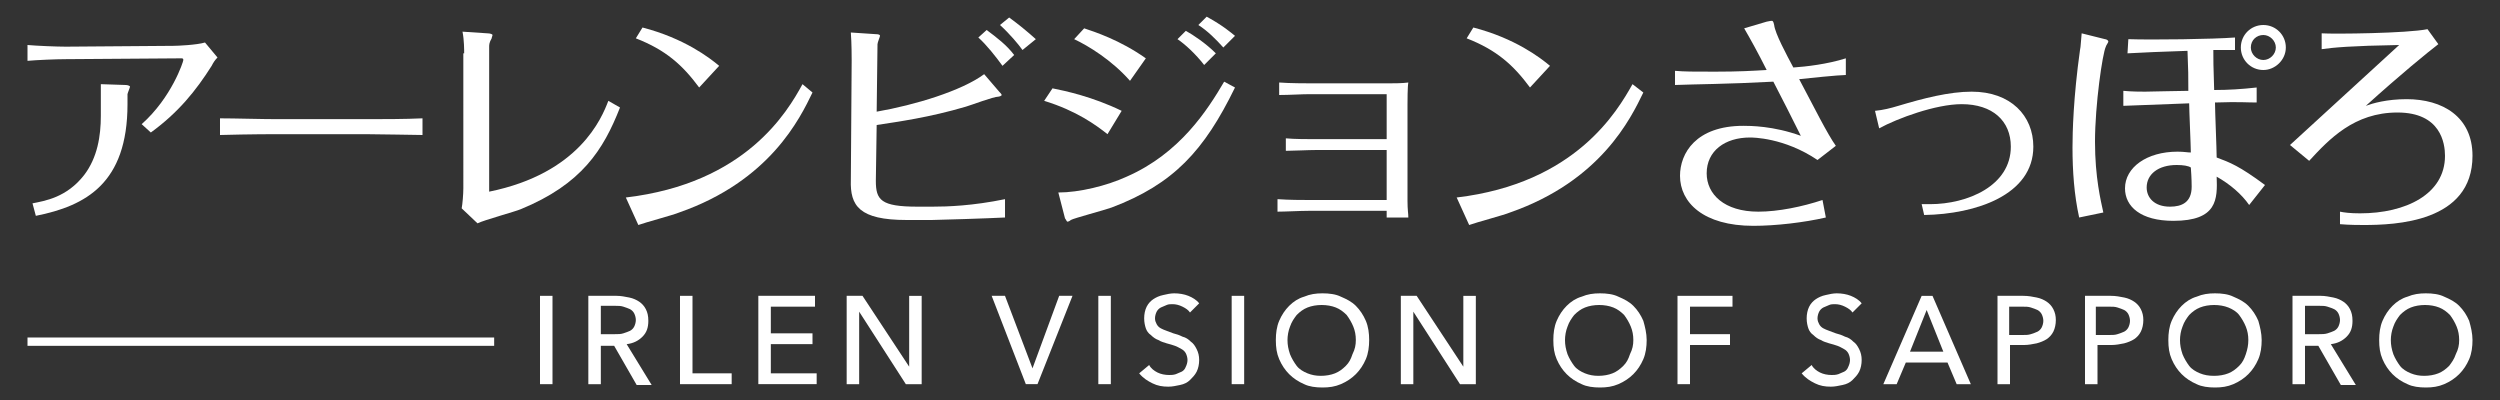 <?xml version="1.0" encoding="utf-8"?>
<!-- Generator: Adobe Illustrator 28.2.0, SVG Export Plug-In . SVG Version: 6.00 Build 0)  -->
<svg version="1.0" id="outline_x28_rev_x29_" xmlns="http://www.w3.org/2000/svg" xmlns:xlink="http://www.w3.org/1999/xlink"
	 x="0px" y="0px" width="300px" height="48px" viewBox="0 0 300 48" style="enable-background:new 0 0 300 48;"
	 xml:space="preserve">
<rect x="0" y="0" width="300" height="48" fill="#333333" stroke="none"/>
<style type="text/css">
	.st0{fill:#FFFFFF;}
</style>
<g>
	<path class="st0" d="M7.9,7.1c-1.2,0-3.5,0.1-4.6,0.2V5.4c1.1,0.1,3.5,0.2,4.6,0.2l12.9-0.1c0.5,0,2.8-0.1,3.8-0.4l1.5,1.8
		c-0.3,0.3-0.5,0.6-0.7,1c-1.9,3-4,5.6-7.3,8L17,14.9c3.6-3.2,5-7.5,5-7.7C22,7,21.9,7,21.7,7L7.9,7.1z M12.1,10.1l3,0.1
		c0.2,0,0.5,0.1,0.5,0.2c0,0.1-0.3,0.8-0.3,0.9v1.2c0,9.5-5,12.2-11,13.4l-0.4-1.5c1.5-0.3,4.1-0.7,6.2-3.4c1.6-2.1,2-4.7,2-7.1
		V10.1z"/>
	<path class="st0" d="M26.4,14.2c1.7,0,5,0.1,6.9,0.1h10.5c2.1,0,4.8,0,6.9-0.1v2c-0.8,0-5.2-0.1-6.9-0.1H33.3c-0.3,0-3.3,0-6.9,0.1
		V14.2z"/>
	<path class="st0" d="M55.7,6.4c0-0.4,0-1.6-0.2-2.6l3,0.2c0.3,0,0.6,0.1,0.6,0.2c0,0.1-0.1,0.3-0.1,0.4c-0.3,0.5-0.3,0.8-0.3,1
		v17.4c10.8-2.2,13.5-8.8,14.3-10.9l1.4,0.8c-2,5.1-4.6,9.2-11.9,12.2c-0.7,0.3-4.4,1.3-5.2,1.7l-1.9-1.8c0.1-0.5,0.2-1.7,0.2-2.4
		V6.4z"/>
	<path class="st0" d="M97.5,11.1c-1.5,3.1-5.1,10.6-16,14.4c-0.7,0.3-4.1,1.2-4.9,1.5l-1.5-3.3C89.5,22,94.5,13.4,96.3,10.1
		L97.5,11.1z M83.9,10.5c-2-2.7-4-4.5-7.6-5.9l0.8-1.3c5,1.3,8,3.6,9.2,4.6L83.9,10.5z"/>
	<path class="st0" d="M102.2,7.3c0-0.4,0-2.1-0.1-3.4l3,0.2c0.1,0,0.5,0,0.5,0.2c0,0.1-0.3,0.8-0.3,1l-0.1,8.1
		c4.6-0.8,10.2-2.5,12.9-4.5l1.8,2.1c0.1,0.1,0.3,0.3,0.3,0.4c0,0.1-0.3,0.2-0.4,0.2c-0.6,0-3.2,1-3.9,1.2
		c-4.4,1.3-8.1,1.8-10.7,2.2l-0.1,6.7c0,2.3,0.6,3.1,5,3.1h1.8c1.8,0,4.8-0.1,8.7-0.9v2.2c-1.9,0.1-8.1,0.3-8.8,0.3h-3
		c-5.7,0-6.8-1.7-6.7-4.8L102.2,7.3z M120.3,7.9c-0.8-1.1-1.9-2.5-2.9-3.4l1-0.9c1.2,0.9,2.4,1.8,3.3,3L120.3,7.9z M122.7,6
		c-0.5-0.7-1.5-1.9-2.7-3l1.1-0.9c1.1,0.8,2.2,1.7,3.2,2.6L122.7,6z"/>
	<path class="st0" d="M126.3,10.6c1.5,0.3,4.8,1,8.3,2.7l-1.7,2.8c-1.4-1.1-3.7-2.8-7.6-4L126.3,10.6z M127,23.1
		c2.5,0,5.8-0.8,8.2-1.9c6.4-2.8,9.7-8,11.7-11.4l1.3,0.7c-3.7,7.6-7.4,11.6-14.8,14.4c-0.8,0.3-4.6,1.3-4.9,1.5
		c-0.1,0.1-0.3,0.2-0.4,0.2c-0.1,0-0.2-0.3-0.3-0.4L127,23.1z M130.1,3.4c1.2,0.4,4.3,1.4,7.4,3.6l-1.9,2.7c-2.2-2.5-5-4.2-6.7-5
		L130.1,3.4z M142.3,3.7c0.9,0.5,2.4,1.5,3.6,2.7l-1.4,1.4c-1-1.3-2.3-2.5-3.2-3.1L142.3,3.7z M144.8,2c2,1.1,2.9,1.9,3.4,2.3
		l-1.4,1.4c-0.9-1-1.9-2-3-2.7L144.8,2z"/>
	<path class="st0" d="M166.4,11.3h-9.2c-1,0-2.5,0.1-3.7,0.1V9.9c1.2,0.1,3.4,0.1,3.7,0.1h9.6c0.4,0,1.5,0,2.2-0.1
		c-0.1,0.5-0.1,2.3-0.1,2.7v11.5c0,1.1,0.1,1.5,0.1,2h-2.6v-0.8H157c-1,0-2.8,0.1-3.7,0.1v-1.5c1.4,0.1,3,0.1,3.7,0.1h9.4V18H158
		c-1,0-2.9,0.1-3.7,0.1v-1.5c1,0.1,2.7,0.1,3.7,0.1h8.4V11.3z"/>
	<path class="st0" d="M197.2,11.1c-1.5,3.1-5.1,10.6-16,14.4c-0.7,0.3-4.1,1.2-4.9,1.5l-1.5-3.3c14.3-1.7,19.3-10.4,21.1-13.6
		L197.2,11.1z M183.6,10.5c-2-2.7-4-4.5-7.6-5.9l0.8-1.3c5,1.3,8,3.6,9.2,4.6L183.6,10.5z"/>
	<path class="st0" d="M201,8.5c1.2,0.1,2.1,0.1,4.8,0.1c2.9,0,4.5-0.1,6.2-0.2c-1-2-2-3.8-2.7-5l2.7-0.8c0.1,0,0.4-0.1,0.6-0.1
		c0.1,0,0.2,0,0.3,0.5c0.1,1,1.5,3.6,2.3,5.1c1.5-0.1,4.1-0.4,6.3-1.1v2c-0.8,0-4.7,0.4-5.6,0.5c1.8,3.4,3.4,6.6,4.4,8l-2.2,1.7
		c-4-2.7-7.8-2.7-8.1-2.7c-3,0-5.2,1.6-5.2,4.3c0,2.5,2.1,4.6,6.2,4.6c2.4,0,5.3-0.6,7.7-1.4l0.4,2.1c-2.6,0.6-6,1-8.7,1
		c-6,0-8.8-2.8-8.8-6c0-2.7,1.9-6,7.6-6c0.8,0,3.6,0,6.9,1.2c-1-2-2.3-4.6-3.3-6.5c-5.6,0.3-9.3,0.3-11.8,0.4V8.5z"/>
	<path class="st0" d="M225,13.3c1-0.1,1.8-0.3,2.8-0.6c3-0.9,6.1-1.7,8.8-1.7c4.7,0,7.4,2.9,7.4,6.6c0,5.8-6.9,8.1-13.1,8.2
		l-0.3-1.3c0.2,0,0.5,0,1,0c4.5,0,9.7-2.2,9.7-6.9c0-3.1-2.2-5.1-5.9-5.1c-3.1,0-7.7,1.7-9.9,2.9L225,13.3z"/>
	<path class="st0" d="M249.5,26.1c-0.6-2.7-0.8-5.6-0.8-8.4c0-1.8,0.1-6,0.9-11.7c0.1-0.4,0.1-1.1,0.2-2l2.8,0.7
		c0.1,0,0.4,0.1,0.4,0.3c0,0.1-0.3,0.5-0.3,0.6c-0.4,0.8-1.3,7-1.3,11.4c0,4.3,0.7,7.1,1,8.5L249.5,26.1z M255.4,4.7
		c2.8,0.1,10.2,0,12.8-0.2V6c-1.1,0-2,0-2.6,0c0,1.3,0,1.7,0.1,4.8c1.7,0,3.3-0.1,5.1-0.3v1.8c-1.3,0-2-0.1-5,0c0,1,0.2,5.6,0.2,6.6
		c1.6,0.6,2.7,1,5.8,3.3l-1.9,2.4c-0.9-1.3-2.3-2.5-3.9-3.4c0.1,2.7,0.1,5.3-5.2,5.3c-3.9,0-5.8-1.7-5.8-3.9c0-2.5,2.6-4.4,6.3-4.4
		c0.8,0,1.2,0.1,1.6,0.1c0-0.8-0.2-5.1-0.2-5.9c-2.6,0.1-5.3,0.2-7.9,0.3v-1.8c1,0.1,2.2,0.1,2.6,0.1c0.2,0,4.5-0.1,5.2-0.1
		c0-2,0-2.2-0.1-4.8c-3,0.1-5.5,0.2-7.2,0.3L255.4,4.7z M261.2,19.8c-2.2,0-3.6,1.1-3.6,2.7c0,1.2,0.9,2.3,2.8,2.3
		c1.4,0,2.6-0.5,2.6-2.4c0-0.1,0-1-0.1-2.3C262.6,19.9,262,19.8,261.2,19.8z M271.6,3c1.5,0,2.7,1.2,2.7,2.7c0,1.5-1.3,2.7-2.7,2.7
		c-1.5,0-2.7-1.2-2.7-2.7S270.1,3,271.6,3z M271.6,4.2c-0.8,0-1.5,0.6-1.5,1.5c0,0.8,0.7,1.5,1.5,1.5c0.8,0,1.5-0.7,1.5-1.5
		S272.4,4.2,271.6,4.2z"/>
	<path class="st0" d="M292.6,5.3c-1.3,1-4.5,3.6-8.7,7.4c0.8-0.3,2.5-0.8,4.9-0.8c4.3,0,7.9,2.1,7.9,6.8c0,8-9.3,8.3-13.1,8.3
		c-0.4,0-1.7,0-2.8-0.1v-1.5c0.5,0.1,1.2,0.2,2.4,0.2c5.5,0,10.2-2.3,10.2-6.9c0-1.5-0.5-5.2-5.7-5.2c-5.2,0-8.2,3.2-10.6,5.8
		l-2.3-1.9c2.7-2.5,9.2-8.4,13.1-12c-5.8,0.1-7.9,0.3-9.3,0.5V4c1.5,0.1,10.3,0,12.7-0.5L292.6,5.3z"/>
</g>
<g>
	<path class="st0" d="M66.3,46.1h-1.5V35.5h1.5V46.1z"/>
	<path class="st0" d="M72.1,46.1h-1.5V35.5H74c0.5,0,1,0.1,1.5,0.2c0.5,0.1,0.9,0.3,1.2,0.5c0.3,0.2,0.6,0.5,0.8,0.9
		s0.3,0.8,0.3,1.4c0,0.8-0.2,1.4-0.7,1.9c-0.5,0.5-1.1,0.8-1.9,0.9l3,4.9h-1.8l-2.7-4.7h-1.6V46.1z M72.1,40.1h1.7
		c0.4,0,0.7,0,1-0.1c0.3-0.1,0.6-0.2,0.8-0.3s0.4-0.3,0.5-0.5c0.1-0.2,0.2-0.5,0.2-0.8s-0.1-0.6-0.2-0.8s-0.3-0.4-0.5-0.5
		c-0.2-0.1-0.5-0.2-0.8-0.3s-0.6-0.1-0.9-0.1h-1.8V40.1z"/>
	<path class="st0" d="M83.1,44.8h4.7v1.3h-6.2V35.5h1.5V44.8z"/>
	<path class="st0" d="M92.5,44.8H98v1.3h-7V35.5h6.8v1.3h-5.3V40h5v1.3h-5V44.8z"/>
	<path class="st0" d="M109.1,44L109.1,44l0-8.5h1.5v10.6h-1.9l-5.6-8.7h0v8.7h-1.5V35.5h1.9L109.1,44z"/>
	<path class="st0" d="M123.9,44.2L123.9,44.2l3.2-8.7h1.6l-4.2,10.6h-1.4l-4.1-10.6h1.6L123.9,44.2z"/>
	<path class="st0" d="M133.3,46.1h-1.5V35.5h1.5V46.1z"/>
	<path class="st0" d="M142.8,37.5c-0.2-0.3-0.5-0.5-0.9-0.7c-0.4-0.2-0.8-0.3-1.2-0.3c-0.2,0-0.5,0-0.7,0.1
		c-0.2,0.1-0.5,0.2-0.7,0.3c-0.2,0.1-0.4,0.3-0.5,0.5c-0.1,0.2-0.2,0.5-0.2,0.8c0,0.3,0.1,0.5,0.2,0.7c0.1,0.2,0.3,0.4,0.5,0.5
		c0.2,0.1,0.4,0.2,0.7,0.3s0.5,0.2,0.8,0.3c0.4,0.1,0.7,0.2,1.1,0.4c0.4,0.1,0.7,0.3,1,0.6c0.3,0.2,0.5,0.5,0.7,0.9s0.3,0.8,0.3,1.3
		c0,0.5-0.1,1-0.3,1.4s-0.5,0.7-0.8,1c-0.3,0.3-0.7,0.5-1.2,0.6s-0.9,0.2-1.4,0.2c-0.7,0-1.3-0.1-1.9-0.4s-1.1-0.6-1.6-1.2l1.2-1
		c0.2,0.4,0.6,0.7,1,0.9c0.4,0.2,0.9,0.3,1.4,0.3c0.2,0,0.5,0,0.8-0.1c0.2-0.1,0.5-0.2,0.7-0.3c0.2-0.1,0.4-0.3,0.5-0.6
		c0.1-0.2,0.2-0.5,0.2-0.8c0-0.3-0.1-0.6-0.2-0.8c-0.1-0.2-0.3-0.4-0.5-0.5s-0.5-0.3-0.8-0.4c-0.3-0.1-0.6-0.2-1-0.3
		c-0.3-0.1-0.7-0.2-1-0.4c-0.3-0.1-0.6-0.3-0.9-0.6c-0.3-0.2-0.5-0.5-0.6-0.8s-0.2-0.7-0.2-1.2c0-0.5,0.1-1,0.3-1.4
		c0.2-0.4,0.5-0.7,0.8-0.9c0.3-0.2,0.7-0.4,1.2-0.5c0.4-0.1,0.9-0.2,1.3-0.2c0.6,0,1.2,0.1,1.7,0.3c0.5,0.2,1,0.5,1.3,0.9
		L142.8,37.5z"/>
	<path class="st0" d="M149.3,46.1h-1.5V35.5h1.5V46.1z"/>
	<path class="st0" d="M164.3,40.8c0,0.8-0.1,1.6-0.4,2.3c-0.3,0.7-0.7,1.3-1.2,1.8s-1.1,0.9-1.8,1.2c-0.7,0.3-1.4,0.4-2.2,0.4
		s-1.6-0.1-2.2-0.4c-0.7-0.3-1.3-0.7-1.8-1.2s-0.9-1.1-1.2-1.8s-0.4-1.4-0.4-2.3c0-0.8,0.1-1.6,0.4-2.3c0.3-0.7,0.7-1.3,1.2-1.8
		s1.1-0.9,1.8-1.1c0.7-0.3,1.4-0.4,2.2-0.4s1.6,0.1,2.2,0.4c0.7,0.3,1.3,0.6,1.8,1.1s0.9,1.1,1.2,1.8
		C164.2,39.2,164.3,40,164.3,40.8z M162.7,40.8c0-0.6-0.1-1.1-0.3-1.6c-0.2-0.5-0.5-1-0.8-1.4c-0.4-0.4-0.8-0.7-1.3-0.9
		c-0.5-0.2-1.1-0.3-1.7-0.3c-0.6,0-1.2,0.1-1.7,0.3c-0.5,0.2-0.9,0.5-1.3,0.9c-0.3,0.4-0.6,0.8-0.8,1.4c-0.2,0.5-0.3,1.1-0.3,1.6
		c0,0.6,0.1,1.1,0.3,1.7c0.2,0.5,0.5,1,0.8,1.4c0.3,0.4,0.8,0.7,1.3,0.9c0.5,0.2,1,0.3,1.6,0.3s1.2-0.1,1.7-0.3
		c0.5-0.2,0.9-0.5,1.3-0.9c0.4-0.4,0.6-0.8,0.8-1.4C162.6,41.9,162.7,41.4,162.7,40.8z"/>
	<path class="st0" d="M175.6,44L175.6,44l0-8.5h1.5v10.6h-1.9l-5.6-8.7h0v8.7h-1.5V35.5h1.9L175.6,44z"/>
	<path class="st0" d="M197.6,40.8c0,0.8-0.1,1.6-0.4,2.3c-0.3,0.7-0.7,1.3-1.2,1.8s-1.1,0.9-1.8,1.2c-0.7,0.3-1.4,0.4-2.2,0.4
		s-1.6-0.1-2.2-0.4c-0.7-0.3-1.3-0.7-1.8-1.2s-0.9-1.1-1.2-1.8s-0.4-1.4-0.4-2.3c0-0.8,0.1-1.6,0.4-2.3c0.3-0.7,0.7-1.3,1.2-1.8
		s1.1-0.9,1.8-1.1c0.7-0.3,1.4-0.4,2.2-0.4s1.6,0.1,2.2,0.4c0.7,0.3,1.3,0.6,1.8,1.1s0.9,1.1,1.2,1.8
		C197.4,39.2,197.6,40,197.6,40.8z M196,40.8c0-0.6-0.1-1.1-0.3-1.6c-0.2-0.5-0.5-1-0.8-1.4c-0.4-0.4-0.8-0.7-1.3-0.9
		c-0.5-0.2-1.1-0.3-1.7-0.3c-0.6,0-1.2,0.1-1.7,0.3c-0.5,0.2-0.9,0.5-1.3,0.9c-0.3,0.4-0.6,0.8-0.8,1.4c-0.2,0.5-0.3,1.1-0.3,1.6
		c0,0.6,0.1,1.1,0.3,1.7c0.2,0.5,0.5,1,0.8,1.4c0.3,0.4,0.8,0.7,1.3,0.9c0.5,0.2,1,0.3,1.6,0.3s1.2-0.1,1.7-0.3
		c0.5-0.2,0.9-0.5,1.3-0.9c0.4-0.4,0.6-0.8,0.8-1.4C195.9,41.9,196,41.4,196,40.8z"/>
	<path class="st0" d="M202.8,46.1h-1.5V35.5h6.6v1.3h-5.1v3.3h4.8v1.3h-4.8V46.1z"/>
	<path class="st0" d="M222.3,37.5c-0.2-0.3-0.5-0.5-0.9-0.7c-0.4-0.2-0.8-0.3-1.2-0.3c-0.2,0-0.5,0-0.7,0.1
		c-0.2,0.1-0.5,0.2-0.7,0.3c-0.2,0.1-0.4,0.3-0.5,0.5c-0.1,0.2-0.2,0.5-0.2,0.8c0,0.3,0.1,0.5,0.2,0.7c0.1,0.2,0.3,0.4,0.5,0.5
		c0.2,0.1,0.4,0.2,0.7,0.3s0.5,0.2,0.8,0.3c0.4,0.1,0.7,0.2,1.1,0.4c0.4,0.1,0.7,0.3,1,0.6c0.3,0.2,0.5,0.5,0.7,0.9s0.3,0.8,0.3,1.3
		c0,0.5-0.1,1-0.3,1.4s-0.5,0.7-0.8,1c-0.3,0.3-0.7,0.5-1.2,0.6s-0.9,0.2-1.4,0.2c-0.7,0-1.3-0.1-1.9-0.4s-1.1-0.6-1.6-1.2l1.2-1
		c0.2,0.4,0.6,0.7,1,0.9c0.4,0.2,0.9,0.3,1.4,0.3c0.2,0,0.5,0,0.8-0.1c0.2-0.1,0.5-0.2,0.7-0.3c0.2-0.1,0.4-0.3,0.5-0.6
		c0.1-0.2,0.2-0.5,0.2-0.8c0-0.3-0.1-0.6-0.2-0.8c-0.1-0.2-0.3-0.4-0.5-0.5s-0.5-0.3-0.8-0.4c-0.3-0.1-0.6-0.2-1-0.3
		c-0.3-0.1-0.7-0.2-1-0.4c-0.3-0.1-0.6-0.3-0.9-0.6c-0.3-0.2-0.5-0.5-0.6-0.8s-0.2-0.7-0.2-1.2c0-0.5,0.1-1,0.3-1.4
		c0.2-0.4,0.5-0.7,0.8-0.9c0.3-0.2,0.7-0.4,1.2-0.5c0.4-0.1,0.9-0.2,1.3-0.2c0.6,0,1.2,0.1,1.7,0.3c0.5,0.2,1,0.5,1.3,0.9
		L222.3,37.5z"/>
	<path class="st0" d="M227.6,46.1H226l4.6-10.6h1.3l4.6,10.6h-1.7l-1.1-2.6h-5L227.6,46.1z M229.2,42.2h4l-2-5L229.2,42.2z"/>
	<path class="st0" d="M239.6,35.5h3.2c0.6,0,1.1,0.1,1.6,0.2c0.5,0.1,0.9,0.3,1.2,0.5s0.6,0.5,0.8,0.9c0.2,0.4,0.3,0.8,0.3,1.3
		c0,0.5-0.1,1-0.3,1.4c-0.2,0.4-0.5,0.7-0.8,0.9s-0.8,0.4-1.2,0.5c-0.5,0.1-1,0.2-1.5,0.2h-1.7v4.7h-1.5V35.5z M241.1,40.2h1.6
		c0.4,0,0.7,0,1-0.1s0.6-0.2,0.8-0.3c0.2-0.1,0.4-0.3,0.5-0.5c0.1-0.2,0.2-0.5,0.2-0.8s-0.1-0.6-0.2-0.8c-0.1-0.2-0.3-0.4-0.5-0.5
		c-0.2-0.1-0.5-0.2-0.8-0.3s-0.6-0.1-1-0.1h-1.6V40.2z"/>
	<path class="st0" d="M250.1,35.5h3.2c0.6,0,1.1,0.1,1.6,0.2c0.5,0.1,0.9,0.3,1.2,0.5s0.6,0.5,0.8,0.9c0.2,0.4,0.3,0.8,0.3,1.3
		c0,0.5-0.1,1-0.3,1.4c-0.2,0.4-0.5,0.7-0.8,0.9s-0.8,0.4-1.2,0.5c-0.5,0.1-1,0.2-1.5,0.2h-1.7v4.7h-1.5V35.5z M251.5,40.2h1.6
		c0.4,0,0.7,0,1-0.1s0.6-0.2,0.8-0.3c0.2-0.1,0.4-0.3,0.5-0.5c0.1-0.2,0.2-0.5,0.2-0.8s-0.1-0.6-0.2-0.8c-0.1-0.2-0.3-0.4-0.5-0.5
		c-0.2-0.1-0.5-0.2-0.8-0.3s-0.6-0.1-1-0.1h-1.6V40.2z"/>
	<path class="st0" d="M271.4,40.8c0,0.8-0.1,1.6-0.4,2.3c-0.3,0.7-0.7,1.3-1.2,1.8s-1.1,0.9-1.8,1.2c-0.7,0.3-1.4,0.4-2.2,0.4
		c-0.8,0-1.6-0.1-2.2-0.4c-0.7-0.3-1.3-0.7-1.8-1.2s-0.9-1.1-1.2-1.8c-0.3-0.7-0.4-1.4-0.4-2.3c0-0.8,0.1-1.6,0.4-2.3
		c0.3-0.7,0.7-1.3,1.2-1.8s1.1-0.9,1.8-1.1c0.7-0.3,1.4-0.4,2.2-0.4c0.8,0,1.6,0.1,2.2,0.4c0.7,0.3,1.3,0.6,1.8,1.1s0.9,1.1,1.2,1.8
		C271.2,39.2,271.4,40,271.4,40.8z M269.8,40.8c0-0.6-0.1-1.1-0.3-1.6c-0.2-0.5-0.5-1-0.8-1.4c-0.3-0.4-0.8-0.7-1.3-0.9
		c-0.5-0.2-1.1-0.3-1.7-0.3c-0.6,0-1.2,0.1-1.7,0.3c-0.5,0.2-0.9,0.5-1.3,0.9c-0.3,0.4-0.6,0.8-0.8,1.4c-0.2,0.5-0.3,1.1-0.3,1.6
		c0,0.6,0.1,1.1,0.3,1.7c0.2,0.5,0.5,1,0.8,1.4c0.3,0.4,0.8,0.7,1.3,0.9c0.5,0.2,1,0.3,1.7,0.3c0.6,0,1.2-0.1,1.7-0.3
		c0.5-0.2,0.9-0.5,1.3-0.9c0.4-0.4,0.6-0.8,0.8-1.4C269.7,41.9,269.8,41.4,269.8,40.8z"/>
	<path class="st0" d="M276.6,46.1h-1.5V35.5h3.4c0.5,0,1,0.1,1.5,0.2c0.5,0.1,0.9,0.3,1.2,0.5c0.3,0.2,0.6,0.5,0.8,0.9
		s0.3,0.8,0.3,1.4c0,0.8-0.2,1.4-0.7,1.9c-0.5,0.5-1.1,0.8-1.9,0.9l3,4.9h-1.8l-2.7-4.7h-1.6V46.1z M276.6,40.1h1.7
		c0.3,0,0.7,0,1-0.1c0.3-0.1,0.6-0.2,0.8-0.3c0.2-0.1,0.4-0.3,0.5-0.5c0.1-0.2,0.2-0.5,0.2-0.8s-0.1-0.6-0.2-0.8s-0.3-0.4-0.5-0.5
		s-0.5-0.2-0.8-0.3s-0.6-0.1-0.9-0.1h-1.8V40.1z"/>
	<path class="st0" d="M296.7,40.8c0,0.8-0.1,1.6-0.4,2.3s-0.7,1.3-1.2,1.8s-1.1,0.9-1.8,1.2c-0.7,0.3-1.4,0.4-2.2,0.4
		c-0.8,0-1.6-0.1-2.2-0.4c-0.7-0.3-1.3-0.7-1.8-1.2s-0.9-1.1-1.2-1.8c-0.3-0.7-0.4-1.4-0.4-2.3c0-0.8,0.1-1.6,0.4-2.3
		c0.3-0.7,0.7-1.3,1.2-1.8s1.1-0.9,1.8-1.1c0.7-0.3,1.4-0.4,2.2-0.4c0.8,0,1.6,0.1,2.2,0.4c0.7,0.3,1.3,0.6,1.8,1.1s0.9,1.1,1.2,1.8
		C296.5,39.2,296.7,40,296.7,40.8z M295.1,40.8c0-0.6-0.1-1.1-0.3-1.6c-0.2-0.5-0.5-1-0.8-1.4c-0.4-0.4-0.8-0.7-1.3-0.9
		c-0.5-0.2-1.1-0.3-1.7-0.3c-0.6,0-1.2,0.1-1.7,0.3c-0.5,0.2-0.9,0.5-1.3,0.9c-0.3,0.4-0.6,0.8-0.8,1.4c-0.2,0.5-0.3,1.1-0.3,1.6
		c0,0.6,0.1,1.1,0.3,1.7c0.2,0.5,0.5,1,0.8,1.4c0.3,0.4,0.8,0.7,1.3,0.9c0.5,0.2,1,0.3,1.6,0.3c0.6,0,1.2-0.1,1.7-0.3
		c0.5-0.2,0.9-0.5,1.3-0.9c0.3-0.4,0.6-0.8,0.8-1.4C295,41.9,295.1,41.4,295.1,40.8z"/>
</g>
<rect x="3.3" y="40.5" class="st0" width="56" height="1"/>
<g>
</g>
<g>
</g>
<g>
</g>
<g>
</g>
<g>
</g>
<g>
</g>
</svg>
